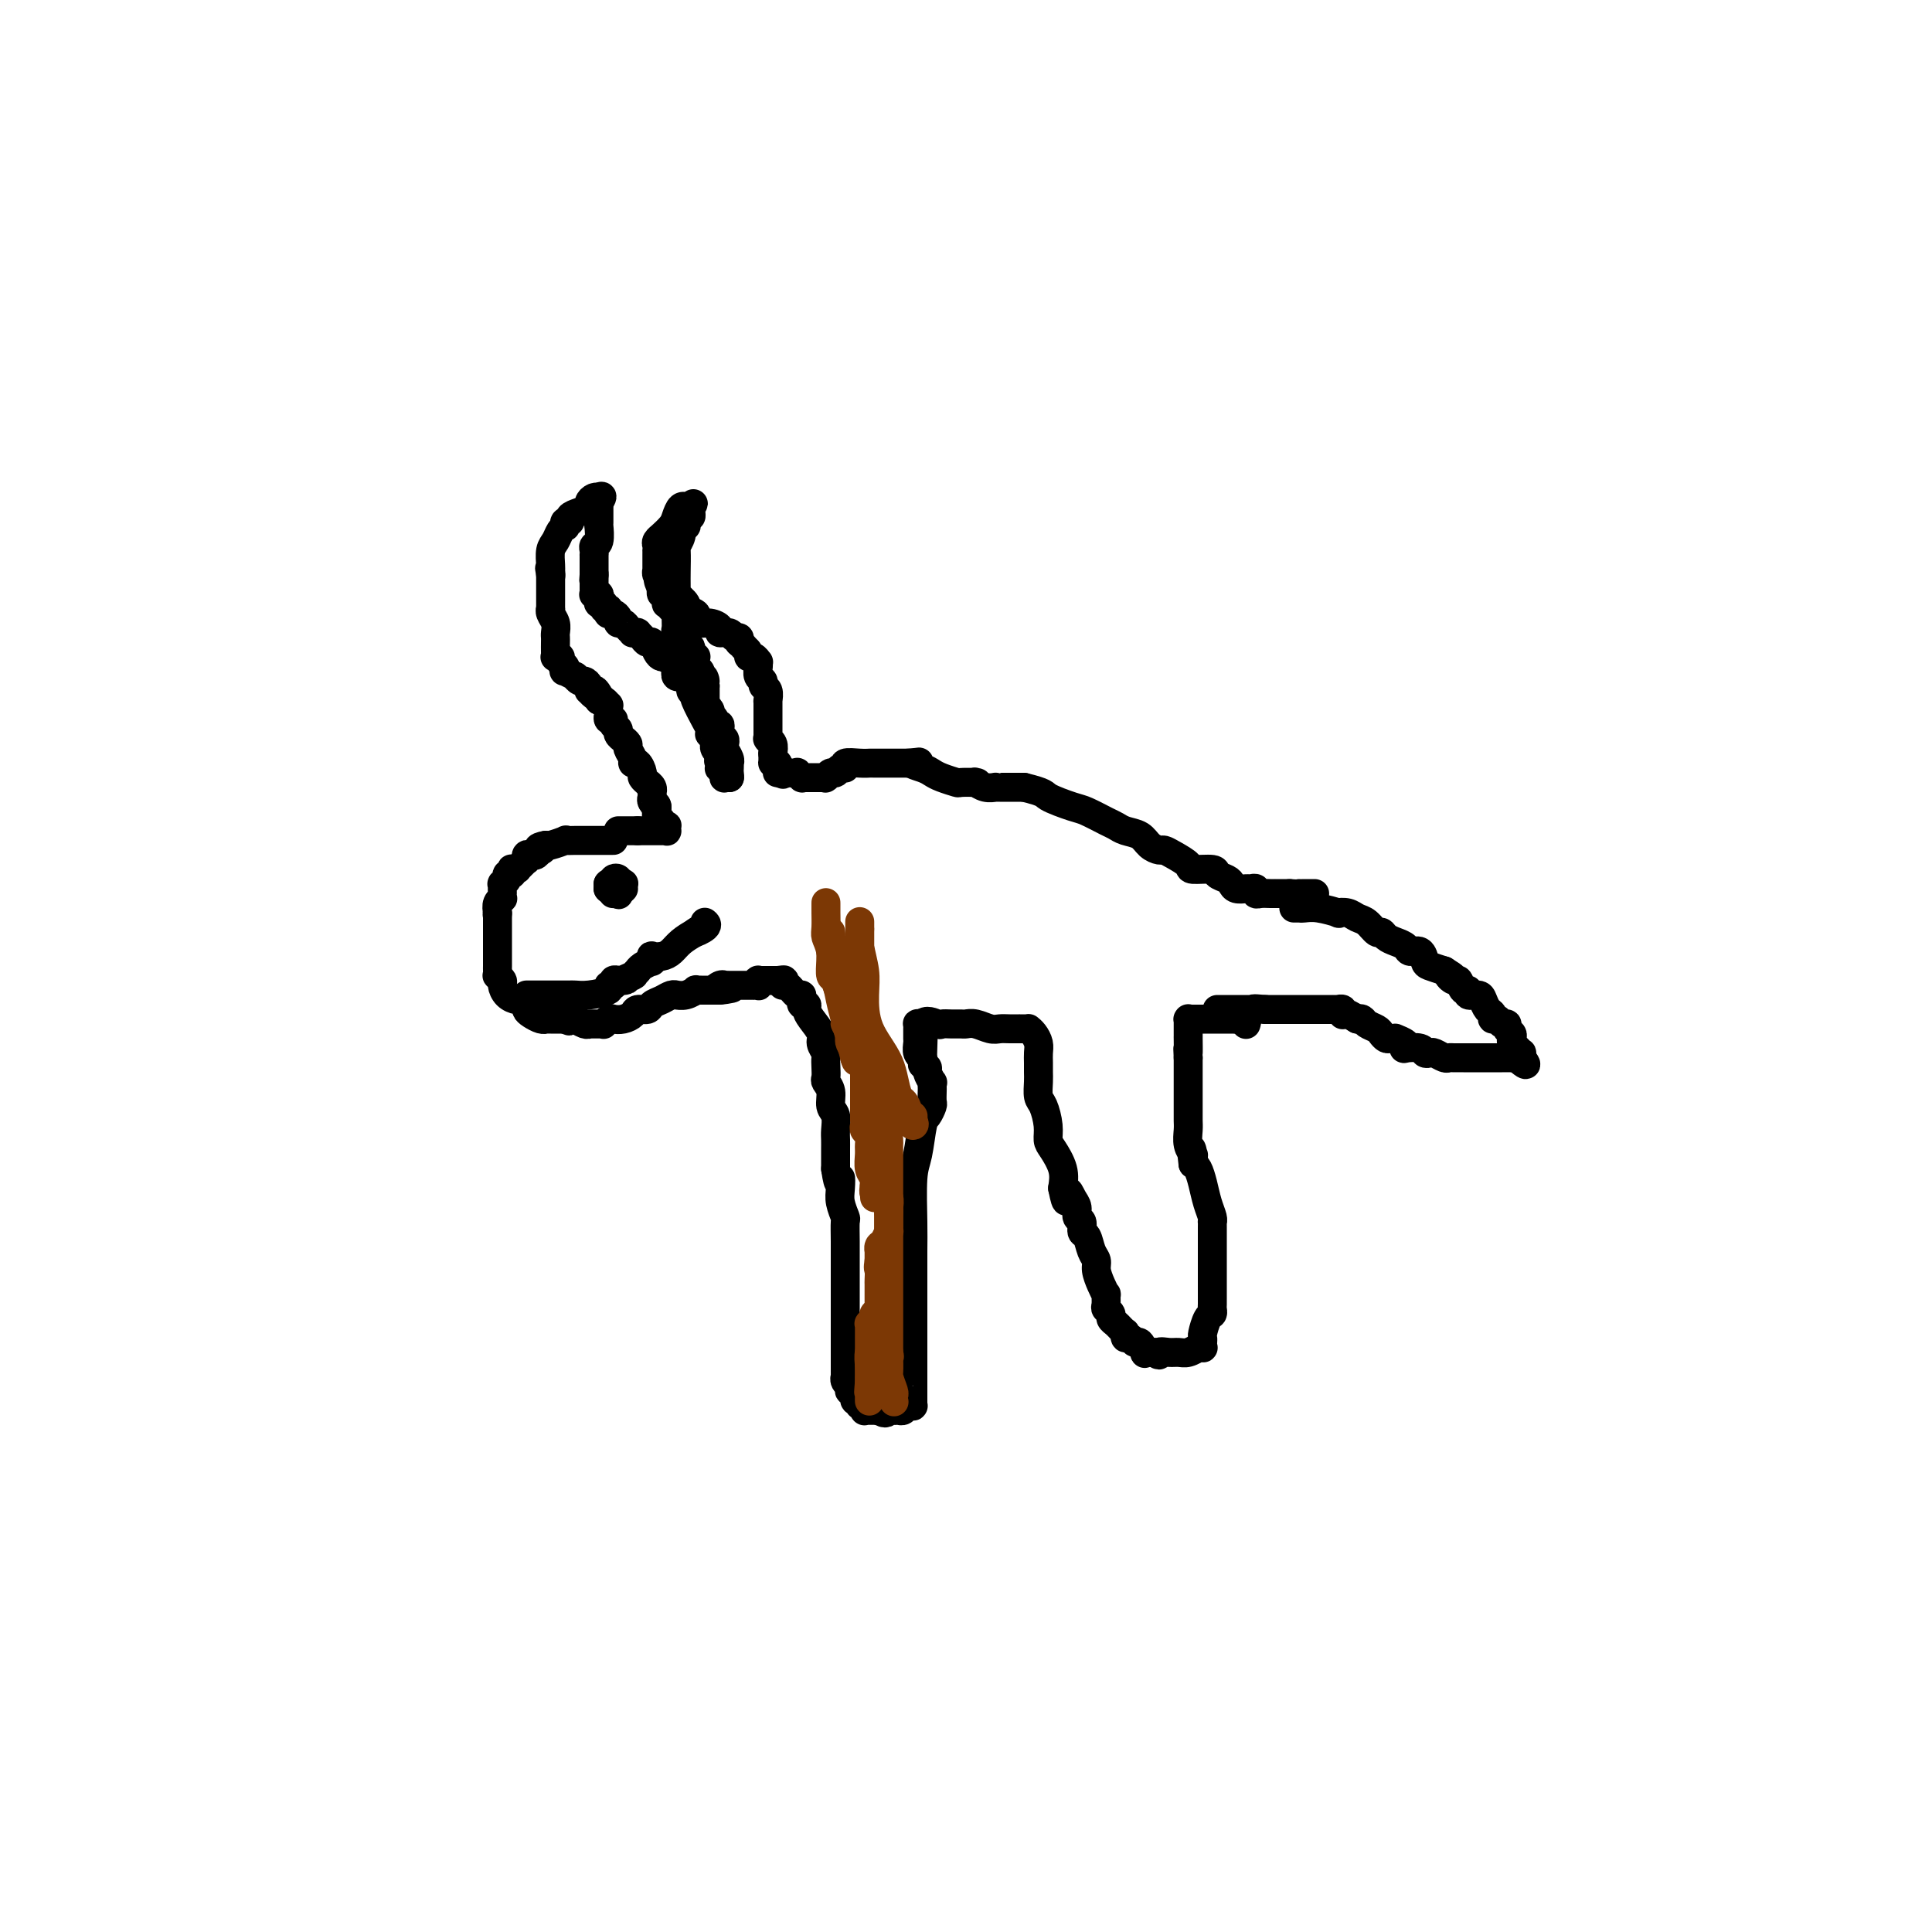 <svg viewBox='0 0 400 400' version='1.1' xmlns='http://www.w3.org/2000/svg' xmlns:xlink='http://www.w3.org/1999/xlink'><g fill='none' stroke='#000000' stroke-width='6' stroke-linecap='round' stroke-linejoin='round'><path d='M127,174c-0.466,0.000 -0.933,0.000 -1,0c-0.067,-0.000 0.265,-0.000 0,0c-0.265,0.000 -1.127,0.000 -2,0c-0.873,-0.000 -1.756,-0.000 -2,0c-0.244,0.000 0.151,0.000 0,0c-0.151,-0.000 -0.847,-0.001 -1,0c-0.153,0.001 0.236,0.004 0,0c-0.236,-0.004 -1.096,-0.015 -2,0c-0.904,0.015 -1.850,0.057 -2,0c-0.150,-0.057 0.496,-0.211 0,0c-0.496,0.211 -2.133,0.788 -3,1c-0.867,0.212 -0.962,0.061 -1,0c-0.038,-0.061 -0.019,-0.030 0,0'/><path d='M113,175c-2.405,0.397 -1.419,0.890 -1,1c0.419,0.110 0.270,-0.163 0,0c-0.270,0.163 -0.661,0.762 -1,1c-0.339,0.238 -0.626,0.115 -1,0c-0.374,-0.115 -0.836,-0.223 -1,0c-0.164,0.223 -0.029,0.777 0,1c0.029,0.223 -0.049,0.116 0,0c0.049,-0.116 0.223,-0.241 0,0c-0.223,0.241 -0.843,0.849 -1,1c-0.157,0.151 0.150,-0.155 0,0c-0.150,0.155 -0.759,0.773 -1,1c-0.241,0.227 -0.116,0.065 0,0c0.116,-0.065 0.223,-0.032 0,0c-0.223,0.032 -0.777,0.064 -1,0c-0.223,-0.064 -0.116,-0.223 0,0c0.116,0.223 0.241,0.829 0,1c-0.241,0.171 -0.849,-0.094 -1,0c-0.151,0.094 0.156,0.547 0,1c-0.156,0.453 -0.774,0.906 -1,1c-0.226,0.094 -0.061,-0.172 0,0c0.061,0.172 0.016,0.782 0,1c-0.016,0.218 -0.004,0.045 0,0c0.004,-0.045 0.001,0.040 0,0c-0.001,-0.040 -0.001,-0.203 0,0c0.001,0.203 0.001,0.772 0,1c-0.001,0.228 -0.004,0.116 0,0c0.004,-0.116 0.015,-0.235 0,0c-0.015,0.235 -0.056,0.826 0,1c0.056,0.174 0.207,-0.069 0,0c-0.207,0.069 -0.774,0.448 -1,1c-0.226,0.552 -0.113,1.276 0,2'/><path d='M103,189c-0.155,0.875 -0.041,0.062 0,0c0.041,-0.062 0.011,0.626 0,1c-0.011,0.374 -0.003,0.432 0,1c0.003,0.568 0.001,1.644 0,2c-0.001,0.356 -0.000,-0.010 0,0c0.000,0.010 0.000,0.394 0,1c-0.000,0.606 -0.000,1.433 0,2c0.000,0.567 -0.000,0.873 0,1c0.000,0.127 0.000,0.076 0,0c-0.000,-0.076 -0.000,-0.175 0,0c0.000,0.175 0.000,0.625 0,1c-0.000,0.375 -0.001,0.674 0,1c0.001,0.326 0.004,0.679 0,1c-0.004,0.321 -0.016,0.610 0,1c0.016,0.390 0.059,0.882 0,1c-0.059,0.118 -0.219,-0.136 0,0c0.219,0.136 0.818,0.663 1,1c0.182,0.337 -0.052,0.486 0,1c0.052,0.514 0.392,1.395 1,2c0.608,0.605 1.486,0.935 2,1c0.514,0.065 0.666,-0.137 1,0c0.334,0.137 0.850,0.611 1,1c0.150,0.389 -0.066,0.693 0,1c0.066,0.307 0.413,0.618 1,1c0.587,0.382 1.413,0.834 2,1c0.587,0.166 0.933,0.044 1,0c0.067,-0.044 -0.147,-0.012 0,0c0.147,0.012 0.655,0.003 1,0c0.345,-0.003 0.527,-0.001 1,0c0.473,0.001 1.236,0.000 2,0'/><path d='M117,211c1.804,0.769 0.315,0.192 0,0c-0.315,-0.192 0.543,0.001 1,0c0.457,-0.001 0.513,-0.196 1,0c0.487,0.196 1.405,0.785 2,1c0.595,0.215 0.867,0.057 1,0c0.133,-0.057 0.126,-0.014 0,0c-0.126,0.014 -0.370,0.000 0,0c0.370,-0.000 1.355,0.014 2,0c0.645,-0.014 0.949,-0.056 1,0c0.051,0.056 -0.151,0.208 0,0c0.151,-0.208 0.655,-0.778 1,-1c0.345,-0.222 0.530,-0.097 1,0c0.470,0.097 1.224,0.167 2,0c0.776,-0.167 1.573,-0.569 2,-1c0.427,-0.431 0.485,-0.890 1,-1c0.515,-0.110 1.487,0.128 2,0c0.513,-0.128 0.567,-0.623 1,-1c0.433,-0.377 1.246,-0.636 2,-1c0.754,-0.364 1.450,-0.833 2,-1c0.550,-0.167 0.955,-0.031 1,0c0.045,0.031 -0.271,-0.044 0,0c0.271,0.044 1.130,0.208 2,0c0.870,-0.208 1.753,-0.788 2,-1c0.247,-0.212 -0.141,-0.057 0,0c0.141,0.057 0.811,0.015 1,0c0.189,-0.015 -0.104,-0.004 0,0c0.104,0.004 0.605,0.001 1,0c0.395,-0.001 0.683,-0.000 1,0c0.317,0.000 0.662,0.000 1,0c0.338,-0.000 0.669,-0.000 1,0'/><path d='M149,205c4.968,-0.868 1.386,-0.036 0,0c-1.386,0.036 -0.578,-0.722 0,-1c0.578,-0.278 0.924,-0.074 1,0c0.076,0.074 -0.119,0.020 0,0c0.119,-0.020 0.552,-0.005 1,0c0.448,0.005 0.913,0.001 1,0c0.087,-0.001 -0.202,-0.000 0,0c0.202,0.000 0.895,0.000 1,0c0.105,-0.000 -0.379,0.000 0,0c0.379,-0.000 1.622,-0.000 2,0c0.378,0.000 -0.109,0.001 0,0c0.109,-0.001 0.814,-0.004 1,0c0.186,0.004 -0.147,0.015 0,0c0.147,-0.015 0.775,-0.057 1,0c0.225,0.057 0.047,0.211 0,0c-0.047,-0.211 0.038,-0.789 0,-1c-0.038,-0.211 -0.200,-0.057 0,0c0.200,0.057 0.761,0.015 1,0c0.239,-0.015 0.155,-0.004 0,0c-0.155,0.004 -0.382,0.001 0,0c0.382,-0.001 1.372,-0.000 2,0c0.628,0.000 0.894,0.000 1,0c0.106,-0.000 0.053,-0.000 0,0'/><path d='M161,203c2.081,-0.291 1.282,-0.017 1,0c-0.282,0.017 -0.047,-0.221 0,0c0.047,0.221 -0.092,0.900 0,1c0.092,0.100 0.417,-0.381 1,0c0.583,0.381 1.423,1.623 2,2c0.577,0.377 0.891,-0.110 1,0c0.109,0.110 0.015,0.816 0,1c-0.015,0.184 0.050,-0.156 0,0c-0.050,0.156 -0.216,0.808 0,1c0.216,0.192 0.813,-0.076 1,0c0.187,0.076 -0.037,0.497 0,1c0.037,0.503 0.336,1.090 1,2c0.664,0.910 1.695,2.144 2,3c0.305,0.856 -0.114,1.332 0,2c0.114,0.668 0.762,1.526 1,2c0.238,0.474 0.068,0.563 0,1c-0.068,0.437 -0.033,1.223 0,2c0.033,0.777 0.065,1.544 0,2c-0.065,0.456 -0.228,0.601 0,1c0.228,0.399 0.846,1.051 1,2c0.154,0.949 -0.155,2.194 0,3c0.155,0.806 0.774,1.175 1,2c0.226,0.825 0.061,2.108 0,3c-0.061,0.892 -0.016,1.394 0,2c0.016,0.606 0.004,1.317 0,2c-0.004,0.683 -0.001,1.338 0,2c0.001,0.662 0.001,1.331 0,2'/><path d='M173,242c0.686,4.699 0.902,2.447 1,2c0.098,-0.447 0.079,0.911 0,2c-0.079,1.089 -0.217,1.910 0,3c0.217,1.090 0.790,2.449 1,3c0.210,0.551 0.056,0.294 0,1c-0.056,0.706 -0.015,2.375 0,4c0.015,1.625 0.004,3.208 0,6c-0.004,2.792 -0.001,6.794 0,9c0.001,2.206 0.001,2.615 0,4c-0.001,1.385 -0.001,3.747 0,5c0.001,1.253 0.004,1.396 0,2c-0.004,0.604 -0.015,1.668 0,2c0.015,0.332 0.055,-0.070 0,0c-0.055,0.070 -0.207,0.610 0,1c0.207,0.390 0.772,0.630 1,1c0.228,0.370 0.117,0.870 0,1c-0.117,0.130 -0.241,-0.110 0,0c0.241,0.110 0.848,0.569 1,1c0.152,0.431 -0.152,0.832 0,1c0.152,0.168 0.759,0.101 1,0c0.241,-0.101 0.117,-0.237 0,0c-0.117,0.237 -0.227,0.848 0,1c0.227,0.152 0.792,-0.155 1,0c0.208,0.155 0.059,0.774 0,1c-0.059,0.226 -0.030,0.061 0,0c0.030,-0.061 0.059,-0.016 0,0c-0.059,0.016 -0.206,0.004 0,0c0.206,-0.004 0.767,-0.001 1,0c0.233,0.001 0.140,0.000 0,0c-0.140,-0.000 -0.326,-0.000 0,0c0.326,0.000 1.163,0.000 2,0'/><path d='M182,292c1.488,1.082 1.708,0.286 2,0c0.292,-0.286 0.656,-0.063 1,0c0.344,0.063 0.666,-0.035 1,0c0.334,0.035 0.678,0.202 1,0c0.322,-0.202 0.622,-0.773 1,-1c0.378,-0.227 0.833,-0.110 1,0c0.167,0.110 0.045,0.212 0,0c-0.045,-0.212 -0.012,-0.737 0,-1c0.012,-0.263 0.003,-0.264 0,0c-0.003,0.264 -0.001,0.794 0,0c0.001,-0.794 0.000,-2.913 0,-5c-0.000,-2.087 -0.001,-4.141 0,-7c0.001,-2.859 0.003,-6.523 0,-10c-0.003,-3.477 -0.012,-6.767 0,-9c0.012,-2.233 0.044,-3.409 0,-6c-0.044,-2.591 -0.166,-6.596 0,-9c0.166,-2.404 0.619,-3.206 1,-5c0.381,-1.794 0.691,-4.578 1,-6c0.309,-1.422 0.619,-1.480 1,-2c0.381,-0.520 0.834,-1.503 1,-2c0.166,-0.497 0.046,-0.510 0,-1c-0.046,-0.490 -0.016,-1.459 0,-2c0.016,-0.541 0.019,-0.656 0,-1c-0.019,-0.344 -0.062,-0.918 0,-1c0.062,-0.082 0.227,0.328 0,0c-0.227,-0.328 -0.845,-1.395 -1,-2c-0.155,-0.605 0.154,-0.750 0,-1c-0.154,-0.250 -0.772,-0.606 -1,-1c-0.228,-0.394 -0.065,-0.827 0,-1c0.065,-0.173 0.033,-0.087 0,0'/><path d='M191,219c0.308,-10.211 0.079,-2.738 0,0c-0.079,2.738 -0.007,0.741 0,0c0.007,-0.741 -0.051,-0.227 0,0c0.051,0.227 0.210,0.166 0,0c-0.210,-0.166 -0.788,-0.436 -1,-1c-0.212,-0.564 -0.057,-1.423 0,-2c0.057,-0.577 0.015,-0.873 0,-1c-0.015,-0.127 -0.004,-0.086 0,0c0.004,0.086 0.001,0.216 0,0c-0.001,-0.216 -0.000,-0.780 0,-1c0.000,-0.220 -0.001,-0.098 0,0c0.001,0.098 0.003,0.170 0,0c-0.003,-0.170 -0.011,-0.582 0,-1c0.011,-0.418 0.041,-0.843 0,-1c-0.041,-0.157 -0.155,-0.045 0,0c0.155,0.045 0.577,0.022 1,0'/><path d='M191,212c0.643,-1.083 2.252,-0.290 3,0c0.748,0.290 0.636,0.077 1,0c0.364,-0.077 1.203,-0.017 2,0c0.797,0.017 1.550,-0.010 2,0c0.450,0.010 0.595,0.055 1,0c0.405,-0.055 1.069,-0.211 2,0c0.931,0.211 2.130,0.789 3,1c0.870,0.211 1.413,0.057 2,0c0.587,-0.057 1.219,-0.015 2,0c0.781,0.015 1.712,0.004 2,0c0.288,-0.004 -0.066,-0.001 0,0c0.066,0.001 0.553,-0.000 1,0c0.447,0.000 0.855,0.002 1,0c0.145,-0.002 0.029,-0.009 0,0c-0.029,0.009 0.031,0.033 0,0c-0.031,-0.033 -0.152,-0.122 0,0c0.152,0.122 0.577,0.456 1,1c0.423,0.544 0.846,1.299 1,2c0.154,0.701 0.041,1.347 0,2c-0.041,0.653 -0.008,1.314 0,2c0.008,0.686 -0.008,1.398 0,2c0.008,0.602 0.040,1.096 0,2c-0.040,0.904 -0.153,2.218 0,3c0.153,0.782 0.570,1.030 1,2c0.430,0.970 0.872,2.660 1,4c0.128,1.340 -0.058,2.328 0,3c0.058,0.672 0.362,1.027 1,2c0.638,0.973 1.611,2.564 2,4c0.389,1.436 0.195,2.718 0,4'/><path d='M220,246c0.957,4.831 0.849,1.909 1,1c0.151,-0.909 0.562,0.194 1,1c0.438,0.806 0.905,1.313 1,2c0.095,0.687 -0.182,1.553 0,2c0.182,0.447 0.823,0.476 1,1c0.177,0.524 -0.111,1.543 0,2c0.111,0.457 0.621,0.352 1,1c0.379,0.648 0.627,2.048 1,3c0.373,0.952 0.870,1.454 1,2c0.130,0.546 -0.109,1.134 0,2c0.109,0.866 0.564,2.011 1,3c0.436,0.989 0.853,1.823 1,2c0.147,0.177 0.025,-0.303 0,0c-0.025,0.303 0.049,1.391 0,2c-0.049,0.609 -0.221,0.740 0,1c0.221,0.260 0.833,0.648 1,1c0.167,0.352 -0.113,0.669 0,1c0.113,0.331 0.619,0.676 1,1c0.381,0.324 0.637,0.627 1,1c0.363,0.373 0.832,0.817 1,1c0.168,0.183 0.034,0.106 0,0c-0.034,-0.106 0.032,-0.241 0,0c-0.032,0.241 -0.162,0.857 0,1c0.162,0.143 0.617,-0.186 1,0c0.383,0.186 0.694,0.887 1,1c0.306,0.113 0.607,-0.362 1,0c0.393,0.362 0.879,1.561 1,2c0.121,0.439 -0.121,0.118 0,0c0.121,-0.118 0.606,-0.034 1,0c0.394,0.034 0.697,0.017 1,0'/><path d='M239,280c1.524,1.082 0.833,0.286 1,0c0.167,-0.286 1.193,-0.063 2,0c0.807,0.063 1.397,-0.036 2,0c0.603,0.036 1.219,0.207 2,0c0.781,-0.207 1.726,-0.790 2,-1c0.274,-0.210 -0.122,-0.046 0,0c0.122,0.046 0.764,-0.027 1,0c0.236,0.027 0.066,0.154 0,0c-0.066,-0.154 -0.028,-0.591 0,-1c0.028,-0.409 0.046,-0.792 0,-1c-0.046,-0.208 -0.156,-0.240 0,-1c0.156,-0.760 0.578,-2.246 1,-3c0.422,-0.754 0.845,-0.775 1,-1c0.155,-0.225 0.041,-0.653 0,-1c-0.041,-0.347 -0.011,-0.614 0,-1c0.011,-0.386 0.003,-0.893 0,-1c-0.003,-0.107 -0.001,0.186 0,0c0.001,-0.186 0.000,-0.852 0,-2c-0.000,-1.148 -0.000,-2.780 0,-4c0.000,-1.220 0.000,-2.030 0,-3c-0.000,-0.970 -0.000,-2.102 0,-3c0.000,-0.898 0.001,-1.563 0,-2c-0.001,-0.437 -0.003,-0.647 0,-1c0.003,-0.353 0.012,-0.849 0,-1c-0.012,-0.151 -0.045,0.044 0,0c0.045,-0.044 0.167,-0.327 0,-1c-0.167,-0.673 -0.622,-1.737 -1,-3c-0.378,-1.263 -0.679,-2.725 -1,-4c-0.321,-1.275 -0.663,-2.364 -1,-3c-0.337,-0.636 -0.668,-0.818 -1,-1'/><path d='M247,241c-0.620,-4.941 -0.170,-2.793 0,-2c0.170,0.793 0.060,0.231 0,0c-0.060,-0.231 -0.069,-0.131 0,0c0.069,0.131 0.215,0.292 0,0c-0.215,-0.292 -0.790,-1.038 -1,-2c-0.210,-0.962 -0.056,-2.138 0,-3c0.056,-0.862 0.015,-1.408 0,-2c-0.015,-0.592 -0.004,-1.229 0,-2c0.004,-0.771 0.001,-1.674 0,-2c-0.001,-0.326 -0.000,-0.073 0,0c0.000,0.073 0.000,-0.035 0,0c-0.000,0.035 -0.000,0.212 0,0c0.000,-0.212 0.000,-0.811 0,-1c-0.000,-0.189 -0.000,0.034 0,0c0.000,-0.034 0.000,-0.325 0,-1c-0.000,-0.675 -0.000,-1.735 0,-2c0.000,-0.265 0.000,0.265 0,0c-0.000,-0.265 -0.000,-1.324 0,-2c0.000,-0.676 0.000,-0.968 0,-1c-0.000,-0.032 -0.000,0.198 0,0c0.000,-0.198 0.000,-0.822 0,-1c-0.000,-0.178 -0.000,0.092 0,0c0.000,-0.092 0.000,-0.546 0,-1'/><path d='M246,219c-0.155,-3.445 -0.041,-1.057 0,-1c0.041,0.057 0.011,-2.218 0,-3c-0.011,-0.782 -0.003,-0.070 0,0c0.003,0.070 0.001,-0.503 0,-1c-0.001,-0.497 -0.000,-0.917 0,-1c0.000,-0.083 0.000,0.170 0,0c-0.000,-0.170 0.000,-0.764 0,-1c-0.000,-0.236 -0.001,-0.116 0,0c0.001,0.116 0.003,0.227 0,0c-0.003,-0.227 -0.011,-0.793 0,-1c0.011,-0.207 0.040,-0.055 0,0c-0.040,0.055 -0.150,0.015 0,0c0.150,-0.015 0.561,-0.004 1,0c0.439,0.004 0.906,0.001 1,0c0.094,-0.001 -0.184,-0.000 0,0c0.184,0.000 0.830,0.000 1,0c0.170,-0.000 -0.137,-0.000 0,0c0.137,0.000 0.716,0.000 1,0c0.284,-0.000 0.271,-0.000 1,0c0.729,0.000 2.199,0.000 3,0c0.801,-0.000 0.933,-0.000 1,0c0.067,0.000 0.070,0.000 0,0c-0.070,-0.000 -0.211,-0.000 0,0c0.211,0.000 0.775,0.000 1,0c0.225,-0.000 0.113,-0.000 0,0'/><path d='M256,211c1.713,-0.138 0.995,0.015 1,0c0.005,-0.015 0.733,-0.200 1,0c0.267,0.200 0.071,0.786 0,1c-0.071,0.214 -0.019,0.058 0,0c0.019,-0.058 0.005,-0.016 0,0c-0.005,0.016 -0.003,0.008 0,0'/><path d='M128,172c0.341,0.000 0.683,0.000 1,0c0.317,0.000 0.611,0.000 1,0c0.389,0.000 0.874,0.000 1,0c0.126,0.000 -0.107,0.000 0,0c0.107,-0.000 0.553,0.000 1,0'/><path d='M132,172c0.879,-0.000 1.076,-0.000 1,0c-0.076,0.000 -0.424,0.000 0,0c0.424,-0.000 1.620,-0.000 2,0c0.380,0.000 -0.056,0.001 0,0c0.056,-0.001 0.603,-0.004 1,0c0.397,0.004 0.643,0.015 1,0c0.357,-0.015 0.824,-0.057 1,0c0.176,0.057 0.061,0.212 0,0c-0.061,-0.212 -0.068,-0.792 0,-1c0.068,-0.208 0.211,-0.045 0,0c-0.211,0.045 -0.774,-0.029 -1,0c-0.226,0.029 -0.113,0.162 0,0c0.113,-0.162 0.226,-0.618 0,-1c-0.226,-0.382 -0.793,-0.690 -1,-1c-0.207,-0.310 -0.056,-0.622 0,-1c0.056,-0.378 0.016,-0.822 0,-1c-0.016,-0.178 -0.008,-0.089 0,0'/><path d='M136,167c-0.249,-0.724 0.129,-0.036 0,0c-0.129,0.036 -0.766,-0.582 -1,-1c-0.234,-0.418 -0.066,-0.638 0,-1c0.066,-0.362 0.032,-0.868 0,-1c-0.032,-0.132 -0.060,0.109 0,0c0.060,-0.109 0.208,-0.568 0,-1c-0.208,-0.432 -0.773,-0.835 -1,-1c-0.227,-0.165 -0.116,-0.090 0,0c0.116,0.090 0.237,0.196 0,0c-0.237,-0.196 -0.833,-0.696 -1,-1c-0.167,-0.304 0.095,-0.414 0,-1c-0.095,-0.586 -0.546,-1.648 -1,-2c-0.454,-0.352 -0.910,0.007 -1,0c-0.090,-0.007 0.187,-0.379 0,-1c-0.187,-0.621 -0.839,-1.490 -1,-2c-0.161,-0.510 0.168,-0.662 0,-1c-0.168,-0.338 -0.834,-0.864 -1,-1c-0.166,-0.136 0.167,0.117 0,0c-0.167,-0.117 -0.833,-0.605 -1,-1c-0.167,-0.395 0.166,-0.698 0,-1c-0.166,-0.302 -0.829,-0.602 -1,-1c-0.171,-0.398 0.150,-0.894 0,-1c-0.150,-0.106 -0.773,0.178 -1,0c-0.227,-0.178 -0.060,-0.817 0,-1c0.060,-0.183 0.013,0.091 0,0c-0.013,-0.091 0.008,-0.546 0,-1c-0.008,-0.454 -0.043,-0.905 0,-1c0.043,-0.095 0.165,0.167 0,0c-0.165,-0.167 -0.619,-0.762 -1,-1c-0.381,-0.238 -0.691,-0.119 -1,0'/><path d='M124,145c-1.812,-3.647 -0.341,-1.765 0,-1c0.341,0.765 -0.448,0.411 -1,0c-0.552,-0.411 -0.869,-0.880 -1,-1c-0.131,-0.120 -0.078,0.107 0,0c0.078,-0.107 0.181,-0.549 0,-1c-0.181,-0.451 -0.644,-0.909 -1,-1c-0.356,-0.091 -0.603,0.187 -1,0c-0.397,-0.187 -0.942,-0.838 -1,-1c-0.058,-0.162 0.373,0.164 0,0c-0.373,-0.164 -1.549,-0.818 -2,-1c-0.451,-0.182 -0.177,0.109 0,0c0.177,-0.109 0.258,-0.617 0,-1c-0.258,-0.383 -0.854,-0.640 -1,-1c-0.146,-0.360 0.157,-0.821 0,-1c-0.157,-0.179 -0.774,-0.076 -1,0c-0.226,0.076 -0.061,0.123 0,0c0.061,-0.123 0.017,-0.417 0,-1c-0.017,-0.583 -0.008,-1.455 0,-2c0.008,-0.545 0.016,-0.763 0,-1c-0.016,-0.237 -0.057,-0.492 0,-1c0.057,-0.508 0.211,-1.267 0,-2c-0.211,-0.733 -0.789,-1.439 -1,-2c-0.211,-0.561 -0.057,-0.975 0,-1c0.057,-0.025 0.015,0.341 0,0c-0.015,-0.341 -0.004,-1.387 0,-2c0.004,-0.613 0.001,-0.793 0,-1c-0.001,-0.207 -0.000,-0.440 0,-1c0.000,-0.560 0.000,-1.446 0,-2c-0.000,-0.554 -0.000,-0.777 0,-1'/><path d='M114,119c-0.464,-3.033 -0.124,-0.616 0,0c0.124,0.616 0.034,-0.568 0,-1c-0.034,-0.432 -0.010,-0.111 0,0c0.010,0.111 0.006,0.014 0,0c-0.006,-0.014 -0.013,0.057 0,0c0.013,-0.057 0.046,-0.240 0,-1c-0.046,-0.760 -0.170,-2.098 0,-3c0.170,-0.902 0.633,-1.370 1,-2c0.367,-0.630 0.638,-1.422 1,-2c0.362,-0.578 0.813,-0.943 1,-1c0.187,-0.057 0.108,0.192 0,0c-0.108,-0.192 -0.246,-0.825 0,-1c0.246,-0.175 0.874,0.108 1,0c0.126,-0.108 -0.251,-0.607 0,-1c0.251,-0.393 1.129,-0.680 2,-1c0.871,-0.320 1.736,-0.674 2,-1c0.264,-0.326 -0.074,-0.623 0,-1c0.074,-0.377 0.558,-0.832 1,-1c0.442,-0.168 0.840,-0.048 1,0c0.160,0.048 0.080,0.024 0,0'/><path d='M124,103c1.238,-0.840 0.332,0.558 0,1c-0.332,0.442 -0.089,-0.074 0,0c0.089,0.074 0.024,0.738 0,1c-0.024,0.262 -0.006,0.122 0,0c0.006,-0.122 0.002,-0.225 0,0c-0.002,0.225 -0.000,0.779 0,1c0.000,0.221 0.000,0.111 0,0c-0.000,-0.111 -0.000,-0.222 0,0c0.000,0.222 -0.000,0.776 0,1c0.000,0.224 0.000,0.117 0,0c-0.000,-0.117 -0.000,-0.244 0,0c0.000,0.244 0.001,0.861 0,1c-0.001,0.139 -0.004,-0.198 0,0c0.004,0.198 0.015,0.931 0,1c-0.015,0.069 -0.057,-0.527 0,0c0.057,0.527 0.211,2.178 0,3c-0.211,0.822 -0.789,0.817 -1,1c-0.211,0.183 -0.057,0.556 0,1c0.057,0.444 0.015,0.960 0,1c-0.015,0.040 -0.004,-0.395 0,0c0.004,0.395 0.001,1.622 0,2c-0.001,0.378 -0.000,-0.092 0,0c0.000,0.092 0.000,0.746 0,1c-0.000,0.254 -0.000,0.107 0,0c0.000,-0.107 0.000,-0.173 0,0c-0.000,0.173 -0.000,0.587 0,1'/><path d='M123,119c-0.155,2.432 -0.042,0.511 0,0c0.042,-0.511 0.011,0.389 0,1c-0.011,0.611 -0.004,0.935 0,1c0.004,0.065 0.005,-0.127 0,0c-0.005,0.127 -0.015,0.573 0,1c0.015,0.427 0.056,0.837 0,1c-0.056,0.163 -0.207,0.081 0,0c0.207,-0.081 0.772,-0.161 1,0c0.228,0.161 0.117,0.564 0,1c-0.117,0.436 -0.241,0.905 0,1c0.241,0.095 0.849,-0.185 1,0c0.151,0.185 -0.153,0.833 0,1c0.153,0.167 0.763,-0.149 1,0c0.237,0.149 0.101,0.762 0,1c-0.101,0.238 -0.168,0.102 0,0c0.168,-0.102 0.569,-0.168 1,0c0.431,0.168 0.890,0.571 1,1c0.110,0.429 -0.129,0.886 0,1c0.129,0.114 0.627,-0.113 1,0c0.373,0.113 0.621,0.565 1,1c0.379,0.435 0.889,0.851 1,1c0.111,0.149 -0.178,0.030 0,0c0.178,-0.030 0.821,0.029 1,0c0.179,-0.029 -0.107,-0.145 0,0c0.107,0.145 0.606,0.550 1,1c0.394,0.450 0.683,0.944 1,1c0.317,0.056 0.662,-0.325 1,0c0.338,0.325 0.668,1.357 1,2c0.332,0.643 0.666,0.898 1,1c0.334,0.102 0.667,0.051 1,0'/><path d='M138,136c2.121,1.659 0.425,0.305 0,0c-0.425,-0.305 0.422,0.439 1,1c0.578,0.561 0.886,0.939 1,1c0.114,0.061 0.035,-0.193 0,0c-0.035,0.193 -0.026,0.835 0,1c0.026,0.165 0.067,-0.145 0,0c-0.067,0.145 -0.243,0.746 0,1c0.243,0.254 0.906,0.163 1,0c0.094,-0.163 -0.381,-0.398 0,0c0.381,0.398 1.617,1.427 2,2c0.383,0.573 -0.087,0.689 0,1c0.087,0.311 0.731,0.818 1,1c0.269,0.182 0.163,0.039 0,0c-0.163,-0.039 -0.385,0.027 0,1c0.385,0.973 1.375,2.852 2,4c0.625,1.148 0.885,1.565 1,2c0.115,0.435 0.084,0.886 0,1c-0.084,0.114 -0.220,-0.110 0,0c0.220,0.110 0.795,0.555 1,1c0.205,0.445 0.041,0.889 0,1c-0.041,0.111 0.042,-0.110 0,0c-0.042,0.110 -0.207,0.550 0,1c0.207,0.450 0.788,0.909 1,1c0.212,0.091 0.057,-0.186 0,0c-0.057,0.186 -0.015,0.833 0,1c0.015,0.167 0.004,-0.147 0,0c-0.004,0.147 -0.001,0.756 0,1c0.001,0.244 0.001,0.122 0,0'/><path d='M149,158c1.702,3.403 0.456,0.912 0,0c-0.456,-0.912 -0.122,-0.245 0,0c0.122,0.245 0.033,0.070 0,0c-0.033,-0.070 -0.010,-0.033 0,0c0.010,0.033 0.006,0.061 0,0c-0.006,-0.061 -0.016,-0.213 0,0c0.016,0.213 0.057,0.789 0,1c-0.057,0.211 -0.211,0.057 0,0c0.211,-0.057 0.788,-0.015 1,0c0.212,0.015 0.061,0.004 0,0c-0.061,-0.004 -0.030,-0.002 0,0'/><path d='M150,159c0.155,0.382 0.042,0.838 0,1c-0.042,0.162 -0.012,0.029 0,0c0.012,-0.029 0.007,0.045 0,0c-0.007,-0.045 -0.016,-0.208 0,0c0.016,0.208 0.056,0.788 0,1c-0.056,0.212 -0.207,0.057 0,0c0.207,-0.057 0.774,-0.016 1,0c0.226,0.016 0.113,0.008 0,0'/><path d='M151,161c0.155,0.127 0.043,-0.557 0,-1c-0.043,-0.443 -0.015,-0.647 0,-1c0.015,-0.353 0.018,-0.855 0,-1c-0.018,-0.145 -0.058,0.067 0,0c0.058,-0.067 0.213,-0.414 0,-1c-0.213,-0.586 -0.793,-1.411 -1,-2c-0.207,-0.589 -0.041,-0.941 0,-1c0.041,-0.059 -0.041,0.176 0,0c0.041,-0.176 0.207,-0.765 0,-1c-0.207,-0.235 -0.788,-0.118 -1,0c-0.212,0.118 -0.056,0.238 0,0c0.056,-0.238 0.011,-0.834 0,-1c-0.011,-0.166 0.012,0.096 0,0c-0.012,-0.096 -0.060,-0.552 0,-1c0.060,-0.448 0.226,-0.890 0,-1c-0.226,-0.110 -0.844,0.111 -1,0c-0.156,-0.111 0.151,-0.556 0,-1c-0.151,-0.444 -0.758,-0.888 -1,-1c-0.242,-0.112 -0.117,0.110 0,0c0.117,-0.110 0.228,-0.550 0,-1c-0.228,-0.450 -0.793,-0.909 -1,-1c-0.207,-0.091 -0.055,0.187 0,0c0.055,-0.187 0.015,-0.839 0,-1c-0.015,-0.161 -0.004,0.168 0,0c0.004,-0.168 0.001,-0.832 0,-1c-0.001,-0.168 -0.000,0.161 0,0c0.000,-0.161 0.000,-0.813 0,-1c-0.000,-0.187 -0.000,0.089 0,0c0.000,-0.089 0.000,-0.545 0,-1'/><path d='M146,142c-0.714,-3.102 0.001,-1.356 0,-1c-0.001,0.356 -0.718,-0.679 -1,-1c-0.282,-0.321 -0.128,0.073 0,0c0.128,-0.073 0.231,-0.612 0,-1c-0.231,-0.388 -0.794,-0.626 -1,-1c-0.206,-0.374 -0.054,-0.885 0,-1c0.054,-0.115 0.010,0.168 0,0c-0.010,-0.168 0.012,-0.785 0,-1c-0.012,-0.215 -0.060,-0.029 0,0c0.060,0.029 0.227,-0.100 0,0c-0.227,0.100 -0.850,0.431 -1,0c-0.150,-0.431 0.171,-1.622 0,-2c-0.171,-0.378 -0.834,0.057 -1,0c-0.166,-0.057 0.166,-0.608 0,-1c-0.166,-0.392 -0.829,-0.626 -1,-1c-0.171,-0.374 0.150,-0.886 0,-1c-0.150,-0.114 -0.773,0.172 -1,0c-0.227,-0.172 -0.060,-0.802 0,-1c0.060,-0.198 0.013,0.035 0,0c-0.013,-0.035 0.007,-0.339 0,-1c-0.007,-0.661 -0.040,-1.679 0,-2c0.040,-0.321 0.154,0.053 0,0c-0.154,-0.053 -0.578,-0.535 -1,-1c-0.422,-0.465 -0.844,-0.913 -1,-1c-0.156,-0.087 -0.045,0.188 0,0c0.045,-0.188 0.026,-0.838 0,-1c-0.026,-0.162 -0.059,0.163 0,0c0.059,-0.163 0.208,-0.813 0,-1c-0.208,-0.187 -0.774,0.089 -1,0c-0.226,-0.089 -0.113,-0.545 0,-1'/><path d='M137,122c-1.409,-3.272 -0.430,-1.451 0,-1c0.430,0.451 0.311,-0.466 0,-1c-0.311,-0.534 -0.815,-0.683 -1,-1c-0.185,-0.317 -0.049,-0.802 0,-1c0.049,-0.198 0.013,-0.110 0,0c-0.013,0.110 -0.004,0.240 0,0c0.004,-0.240 0.001,-0.852 0,-1c-0.001,-0.148 -0.000,0.167 0,0c0.000,-0.167 -0.000,-0.814 0,-1c0.000,-0.186 0.000,0.091 0,0c-0.000,-0.091 -0.001,-0.549 0,-1c0.001,-0.451 0.005,-0.896 0,-1c-0.005,-0.104 -0.017,0.131 0,0c0.017,-0.131 0.064,-0.630 0,-1c-0.064,-0.370 -0.238,-0.612 0,-1c0.238,-0.388 0.890,-0.920 1,-1c0.110,-0.080 -0.320,0.294 0,0c0.320,-0.294 1.391,-1.256 2,-2c0.609,-0.744 0.755,-1.271 1,-2c0.245,-0.729 0.588,-1.659 1,-2c0.412,-0.341 0.894,-0.091 1,0c0.106,0.091 -0.164,0.025 0,0c0.164,-0.025 0.761,-0.007 1,0c0.239,0.007 0.119,0.004 0,0'/><path d='M143,105c1.082,-1.303 0.286,-0.560 0,0c-0.286,0.560 -0.063,0.937 0,1c0.063,0.063 -0.035,-0.190 0,0c0.035,0.190 0.202,0.822 0,1c-0.202,0.178 -0.772,-0.097 -1,0c-0.228,0.097 -0.113,0.567 0,1c0.113,0.433 0.223,0.827 0,1c-0.223,0.173 -0.778,0.123 -1,0c-0.222,-0.123 -0.112,-0.318 0,0c0.112,0.318 0.226,1.150 0,2c-0.226,0.850 -0.793,1.720 -1,2c-0.207,0.280 -0.055,-0.030 0,1c0.055,1.030 0.013,3.398 0,4c-0.013,0.602 0.005,-0.564 0,0c-0.005,0.564 -0.032,2.858 0,4c0.032,1.142 0.121,1.132 0,1c-0.121,-0.132 -0.454,-0.387 0,0c0.454,0.387 1.693,1.414 2,2c0.307,0.586 -0.319,0.731 0,1c0.319,0.269 1.582,0.663 2,1c0.418,0.337 -0.009,0.616 0,1c0.009,0.384 0.454,0.872 1,1c0.546,0.128 1.193,-0.105 2,0c0.807,0.105 1.775,0.549 2,1c0.225,0.451 -0.293,0.908 0,1c0.293,0.092 1.398,-0.182 2,0c0.602,0.182 0.700,0.818 1,1c0.300,0.182 0.800,-0.091 1,0c0.200,0.091 0.100,0.545 0,1'/><path d='M153,133c2.174,1.885 1.108,1.097 1,1c-0.108,-0.097 0.741,0.495 1,1c0.259,0.505 -0.074,0.922 0,1c0.074,0.078 0.555,-0.183 1,0c0.445,0.183 0.855,0.808 1,1c0.145,0.192 0.024,-0.050 0,0c-0.024,0.050 0.050,0.394 0,1c-0.050,0.606 -0.224,1.476 0,2c0.224,0.524 0.845,0.701 1,1c0.155,0.299 -0.154,0.720 0,1c0.154,0.280 0.773,0.419 1,1c0.227,0.581 0.061,1.605 0,2c-0.061,0.395 -0.016,0.162 0,0c0.016,-0.162 0.004,-0.254 0,0c-0.004,0.254 -0.001,0.855 0,1c0.001,0.145 0.000,-0.167 0,0c-0.000,0.167 -0.000,0.814 0,1c0.000,0.186 0.000,-0.087 0,0c-0.000,0.087 -0.000,0.535 0,1c0.000,0.465 -0.000,0.947 0,1c0.000,0.053 0.000,-0.322 0,0c-0.000,0.322 -0.000,1.340 0,2c0.000,0.660 0.000,0.962 0,1c-0.000,0.038 -0.001,-0.186 0,0c0.001,0.186 0.004,0.784 0,1c-0.004,0.216 -0.015,0.050 0,0c0.015,-0.050 0.056,0.018 0,0c-0.056,-0.018 -0.207,-0.120 0,0c0.207,0.120 0.774,0.463 1,1c0.226,0.537 0.113,1.269 0,2'/><path d='M160,156c0.094,2.476 -0.171,2.166 0,2c0.171,-0.166 0.777,-0.188 1,0c0.223,0.188 0.063,0.586 0,1c-0.063,0.414 -0.027,0.843 0,1c0.027,0.157 0.046,0.042 0,0c-0.046,-0.042 -0.156,-0.012 0,0c0.156,0.012 0.578,0.006 1,0'/><path d='M162,160c0.282,0.620 -0.011,0.170 0,0c0.011,-0.170 0.328,-0.060 1,0c0.672,0.060 1.699,0.069 2,0c0.301,-0.069 -0.126,-0.215 0,0c0.126,0.215 0.803,0.790 1,1c0.197,0.210 -0.087,0.056 0,0c0.087,-0.056 0.544,-0.015 1,0c0.456,0.015 0.909,0.004 1,0c0.091,-0.004 -0.182,-0.001 0,0c0.182,0.001 0.820,-0.000 1,0c0.180,0.000 -0.096,0.001 0,0c0.096,-0.001 0.565,-0.004 1,0c0.435,0.004 0.838,0.016 1,0c0.162,-0.016 0.085,-0.061 0,0c-0.085,0.061 -0.176,0.228 0,0c0.176,-0.228 0.619,-0.849 1,-1c0.381,-0.151 0.700,0.170 1,0c0.300,-0.170 0.582,-0.830 1,-1c0.418,-0.170 0.973,0.151 1,0c0.027,-0.151 -0.472,-0.772 0,-1c0.472,-0.228 1.916,-0.061 3,0c1.084,0.061 1.810,0.016 2,0c0.190,-0.016 -0.155,-0.004 1,0c1.155,0.004 3.811,0.001 5,0c1.189,-0.001 0.911,-0.000 1,0c0.089,0.000 0.544,0.000 1,0'/><path d='M188,158c4.155,-0.357 1.541,-0.250 1,0c-0.541,0.250 0.990,0.641 2,1c1.010,0.359 1.497,0.685 2,1c0.503,0.315 1.021,0.621 2,1c0.979,0.379 2.419,0.833 3,1c0.581,0.167 0.305,0.049 1,0c0.695,-0.049 2.362,-0.027 3,0c0.638,0.027 0.248,0.060 0,0c-0.248,-0.060 -0.352,-0.212 0,0c0.352,0.212 1.160,0.789 2,1c0.840,0.211 1.711,0.057 2,0c0.289,-0.057 -0.006,-0.015 0,0c0.006,0.015 0.311,0.004 1,0c0.689,-0.004 1.762,-0.001 2,0c0.238,0.001 -0.361,0.000 0,0c0.361,-0.000 1.680,-0.000 3,0'/><path d='M212,163c4.575,1.114 4.013,1.397 5,2c0.987,0.603 3.523,1.524 5,2c1.477,0.476 1.894,0.508 3,1c1.106,0.492 2.901,1.445 4,2c1.099,0.555 1.503,0.713 2,1c0.497,0.287 1.088,0.703 2,1c0.912,0.297 2.144,0.474 3,1c0.856,0.526 1.337,1.401 2,2c0.663,0.599 1.508,0.921 2,1c0.492,0.079 0.630,-0.085 1,0c0.370,0.085 0.973,0.418 2,1c1.027,0.582 2.478,1.413 3,2c0.522,0.587 0.115,0.931 1,1c0.885,0.069 3.062,-0.135 4,0c0.938,0.135 0.636,0.611 1,1c0.364,0.389 1.393,0.693 2,1c0.607,0.307 0.794,0.617 1,1c0.206,0.383 0.433,0.838 1,1c0.567,0.162 1.474,0.029 2,0c0.526,-0.029 0.669,0.045 1,0c0.331,-0.045 0.849,-0.208 1,0c0.151,0.208 -0.064,0.788 0,1c0.064,0.212 0.409,0.057 1,0c0.591,-0.057 1.429,-0.015 2,0c0.571,0.015 0.874,0.004 1,0c0.126,-0.004 0.075,-0.001 0,0c-0.075,0.001 -0.175,0.000 0,0c0.175,-0.000 0.624,-0.000 1,0c0.376,0.000 0.679,0.000 1,0c0.321,-0.000 0.661,-0.000 1,0'/><path d='M267,185c2.162,0.155 2.068,0.041 2,0c-0.068,-0.041 -0.109,-0.011 0,0c0.109,0.011 0.369,0.003 1,0c0.631,-0.003 1.633,-0.001 2,0c0.367,0.001 0.099,0.000 0,0c-0.099,-0.000 -0.028,-0.000 0,0c0.028,0.000 0.014,0.000 0,0'/><path d='M268,188c-0.117,-0.001 -0.234,-0.001 0,0c0.234,0.001 0.821,0.004 1,0c0.179,-0.004 -0.048,-0.015 0,0c0.048,0.015 0.373,0.056 1,0c0.627,-0.056 1.557,-0.208 3,0c1.443,0.208 3.397,0.775 4,1c0.603,0.225 -0.147,0.106 0,0c0.147,-0.106 1.191,-0.201 2,0c0.809,0.201 1.382,0.698 2,1c0.618,0.302 1.282,0.410 2,1c0.718,0.590 1.492,1.663 2,2c0.508,0.337 0.751,-0.063 1,0c0.249,0.063 0.504,0.590 1,1c0.496,0.410 1.232,0.705 2,1c0.768,0.295 1.566,0.590 2,1c0.434,0.410 0.503,0.936 1,1c0.497,0.064 1.422,-0.333 2,0c0.578,0.333 0.809,1.397 1,2c0.191,0.603 0.340,0.744 1,1c0.660,0.256 1.830,0.628 3,1'/><path d='M299,201c2.964,1.858 1.373,1.005 1,1c-0.373,-0.005 0.473,0.840 1,1c0.527,0.160 0.736,-0.364 1,0c0.264,0.364 0.581,1.616 1,2c0.419,0.384 0.938,-0.101 1,0c0.062,0.101 -0.333,0.786 0,1c0.333,0.214 1.395,-0.044 2,0c0.605,0.044 0.754,0.389 1,1c0.246,0.611 0.591,1.488 1,2c0.409,0.512 0.884,0.658 1,1c0.116,0.342 -0.128,0.879 0,1c0.128,0.121 0.626,-0.175 1,0c0.374,0.175 0.622,0.820 1,1c0.378,0.180 0.885,-0.106 1,0c0.115,0.106 -0.163,0.606 0,1c0.163,0.394 0.765,0.684 1,1c0.235,0.316 0.101,0.658 0,1c-0.101,0.342 -0.171,0.684 0,1c0.171,0.316 0.582,0.607 1,1c0.418,0.393 0.844,0.890 1,1c0.156,0.110 0.042,-0.166 0,0c-0.042,0.166 -0.011,0.776 0,1c0.011,0.224 0.003,0.064 0,0c-0.003,-0.064 -0.002,-0.032 0,0'/><path d='M315,219c2.230,2.785 -0.194,0.746 -1,0c-0.806,-0.746 0.008,-0.200 0,0c-0.008,0.200 -0.836,0.054 -1,0c-0.164,-0.054 0.337,-0.014 0,0c-0.337,0.014 -1.511,0.004 -2,0c-0.489,-0.004 -0.292,-0.001 -1,0c-0.708,0.001 -2.323,-0.000 -3,0c-0.677,0.000 -0.418,0.001 -1,0c-0.582,-0.001 -2.005,-0.004 -3,0c-0.995,0.004 -1.562,0.015 -2,0c-0.438,-0.015 -0.748,-0.056 -1,0c-0.252,0.056 -0.447,0.207 -1,0c-0.553,-0.207 -1.466,-0.774 -2,-1c-0.534,-0.226 -0.690,-0.112 -1,0c-0.310,0.112 -0.775,0.224 -1,0c-0.225,-0.224 -0.212,-0.782 -1,-1c-0.788,-0.218 -2.378,-0.097 -3,0c-0.622,0.097 -0.275,0.169 0,0c0.275,-0.169 0.477,-0.580 0,-1c-0.477,-0.420 -1.634,-0.847 -2,-1c-0.366,-0.153 0.058,-0.030 0,0c-0.058,0.030 -0.597,-0.033 -1,0c-0.403,0.033 -0.671,0.163 -1,0c-0.329,-0.163 -0.718,-0.618 -1,-1c-0.282,-0.382 -0.457,-0.690 -1,-1c-0.543,-0.310 -1.454,-0.622 -2,-1c-0.546,-0.378 -0.727,-0.822 -1,-1c-0.273,-0.178 -0.636,-0.089 -1,0'/><path d='M281,211c-1.939,-1.156 -1.787,-1.046 -2,-1c-0.213,0.046 -0.793,0.026 -1,0c-0.207,-0.026 -0.042,-0.060 0,0c0.042,0.060 -0.040,0.212 0,0c0.040,-0.212 0.203,-0.789 0,-1c-0.203,-0.211 -0.772,-0.057 -1,0c-0.228,0.057 -0.117,0.015 0,0c0.117,-0.015 0.239,-0.004 0,0c-0.239,0.004 -0.838,0.001 -1,0c-0.162,-0.001 0.114,-0.000 0,0c-0.114,0.000 -0.619,0.000 -1,0c-0.381,-0.000 -0.637,-0.000 -1,0c-0.363,0.000 -0.833,0.000 -1,0c-0.167,-0.000 -0.030,-0.000 0,0c0.030,0.000 -0.046,0.000 0,0c0.046,-0.000 0.215,-0.000 0,0c-0.215,0.000 -0.813,0.000 -1,0c-0.187,-0.000 0.038,-0.000 0,0c-0.038,0.000 -0.337,0.000 -1,0c-0.663,-0.000 -1.688,-0.000 -2,0c-0.312,0.000 0.089,0.000 0,0c-0.089,-0.000 -0.669,-0.000 -1,0c-0.331,0.000 -0.414,0.000 -1,0c-0.586,-0.000 -1.677,-0.000 -2,0c-0.323,0.000 0.120,0.000 0,0c-0.120,-0.000 -0.803,-0.000 -1,0c-0.197,0.000 0.091,0.000 0,0c-0.091,-0.000 -0.563,-0.000 -1,0c-0.437,0.000 -0.839,-0.000 -1,0c-0.161,0.000 -0.080,0.000 0,0'/><path d='M262,209c-3.402,-0.309 -2.407,-0.083 -2,0c0.407,0.083 0.225,0.022 0,0c-0.225,-0.022 -0.494,-0.006 -1,0c-0.506,0.006 -1.250,0.002 -2,0c-0.750,-0.002 -1.507,-0.000 -2,0c-0.493,0.000 -0.720,0.000 -1,0c-0.280,-0.000 -0.611,-0.000 -1,0c-0.389,0.000 -0.835,0.000 -1,0c-0.165,-0.000 -0.047,-0.000 0,0c0.047,0.000 0.024,0.000 0,0'/><path d='M127,183c-0.111,0.000 -0.222,0.000 0,0c0.222,0.000 0.777,0.000 1,0c0.223,0.000 0.112,0.000 0,0c-0.112,0.000 -0.226,0.000 0,0c0.226,0.000 0.793,0.000 1,0c0.207,0.000 0.056,0.000 0,0c-0.056,0.000 -0.016,0.000 0,0c0.016,0.000 0.008,0.000 0,0'/><path d='M129,183c0.310,-0.061 0.084,-0.212 0,0c-0.084,0.212 -0.026,0.789 0,1c0.026,0.211 0.021,0.057 0,0c-0.021,-0.057 -0.057,-0.015 0,0c0.057,0.015 0.207,0.004 0,0c-0.207,-0.004 -0.773,-0.001 -1,0c-0.227,0.001 -0.117,0.000 0,0c0.117,-0.000 0.242,0.000 0,0c-0.242,-0.000 -0.849,-0.000 -1,0c-0.151,0.000 0.156,0.001 0,0c-0.156,-0.001 -0.774,-0.004 -1,0c-0.226,0.004 -0.061,0.015 0,0c0.061,-0.015 0.017,-0.057 0,0c-0.017,0.057 -0.005,0.211 0,0c0.005,-0.211 0.005,-0.789 0,-1c-0.005,-0.211 -0.015,-0.057 0,0c0.015,0.057 0.057,0.015 0,0c-0.057,-0.015 -0.211,-0.004 0,0c0.211,0.004 0.788,0.001 1,0c0.212,-0.001 0.061,-0.000 0,0c-0.061,0.000 -0.030,0.000 0,0'/><path d='M127,183c-0.083,-0.000 0.710,-0.001 1,0c0.290,0.001 0.078,0.004 0,0c-0.078,-0.004 -0.021,-0.015 0,0c0.021,0.015 0.007,0.057 0,0c-0.007,-0.057 -0.006,-0.211 0,0c0.006,0.211 0.017,0.789 0,1c-0.017,0.211 -0.061,0.057 0,0c0.061,-0.057 0.227,-0.015 0,0c-0.227,0.015 -0.845,0.004 -1,0c-0.155,-0.004 0.154,-0.001 0,0c-0.154,0.001 -0.772,0.000 -1,0c-0.228,-0.000 -0.065,-0.000 0,0c0.065,0.000 0.033,0.000 0,0'/><path d='M126,184c-0.159,-0.072 -0.057,-0.752 0,-1c0.057,-0.248 0.068,-0.066 0,0c-0.068,0.066 -0.215,0.014 0,0c0.215,-0.014 0.794,0.009 1,0c0.206,-0.009 0.041,-0.051 0,0c-0.041,0.051 0.042,0.196 0,0c-0.042,-0.196 -0.207,-0.733 0,-1c0.207,-0.267 0.788,-0.264 1,0c0.212,0.264 0.057,0.789 0,1c-0.057,0.211 -0.015,0.109 0,0c0.015,-0.109 0.004,-0.225 0,0c-0.004,0.225 -0.001,0.793 0,1c0.001,0.207 0.000,0.055 0,0c-0.000,-0.055 -0.000,-0.012 0,0c0.000,0.012 0.000,-0.007 0,0c-0.000,0.007 -0.000,0.040 0,0c0.000,-0.040 0.000,-0.154 0,0c-0.000,0.154 -0.000,0.577 0,1'/><path d='M128,185c0.061,0.464 0.212,0.124 0,0c-0.212,-0.124 -0.788,-0.033 -1,0c-0.212,0.033 -0.061,0.010 0,0c0.061,-0.010 0.030,-0.005 0,0'/><path d='M109,206c0.348,-0.000 0.696,-0.000 1,0c0.304,0.000 0.564,0.000 1,0c0.436,-0.000 1.049,-0.000 2,0c0.951,0.000 2.240,0.000 3,0c0.760,-0.000 0.990,-0.000 1,0c0.010,0.000 -0.200,0.001 0,0c0.200,-0.001 0.811,-0.003 1,0c0.189,0.003 -0.045,0.011 0,0c0.045,-0.011 0.370,-0.040 1,0c0.630,0.040 1.566,0.151 3,0c1.434,-0.151 3.368,-0.562 4,-1c0.632,-0.438 -0.037,-0.901 0,-1c0.037,-0.099 0.779,0.166 1,0c0.221,-0.166 -0.080,-0.762 0,-1c0.080,-0.238 0.540,-0.119 1,0'/><path d='M128,203c3.044,-0.403 1.155,0.088 1,0c-0.155,-0.088 1.423,-0.756 2,-1c0.577,-0.244 0.154,-0.064 0,0c-0.154,0.064 -0.037,0.014 0,0c0.037,-0.014 -0.004,0.010 0,0c0.004,-0.010 0.053,-0.055 0,0c-0.053,0.055 -0.209,0.208 0,0c0.209,-0.208 0.781,-0.777 1,-1c0.219,-0.223 0.083,-0.098 0,0c-0.083,0.098 -0.113,0.170 0,0c0.113,-0.170 0.370,-0.580 1,-1c0.630,-0.420 1.633,-0.848 2,-1c0.367,-0.152 0.097,-0.027 0,0c-0.097,0.027 -0.020,-0.045 0,0c0.020,0.045 -0.017,0.206 0,0c0.017,-0.206 0.087,-0.779 0,-1c-0.087,-0.221 -0.330,-0.090 0,0c0.330,0.090 1.233,0.137 2,0c0.767,-0.137 1.399,-0.460 2,-1c0.601,-0.540 1.172,-1.297 2,-2c0.828,-0.703 1.914,-1.351 3,-2'/><path d='M144,193c2.354,-1.503 0.238,-0.259 0,0c-0.238,0.259 1.400,-0.467 2,-1c0.600,-0.533 0.162,-0.874 0,-1c-0.162,-0.126 -0.046,-0.036 0,0c0.046,0.036 0.023,0.018 0,0'/></g>
<g fill='none' stroke='#7C3805' stroke-width='6' stroke-linecap='round' stroke-linejoin='round'><path d='M171,187c-0.000,-0.104 -0.001,-0.208 0,0c0.001,0.208 0.003,0.727 0,1c-0.003,0.273 -0.012,0.301 0,1c0.012,0.699 0.044,2.071 0,3c-0.044,0.929 -0.166,1.416 0,2c0.166,0.584 0.618,1.265 1,3c0.382,1.735 0.695,4.524 1,6c0.305,1.476 0.604,1.638 1,3c0.396,1.362 0.890,3.922 1,5c0.110,1.078 -0.163,0.674 0,1c0.163,0.326 0.762,1.384 1,2c0.238,0.616 0.116,0.792 0,1c-0.116,0.208 -0.227,0.449 0,1c0.227,0.551 0.793,1.413 1,2c0.207,0.587 0.055,0.900 0,1c-0.055,0.100 -0.015,-0.011 0,0c0.015,0.011 0.004,0.146 0,0c-0.004,-0.146 -0.002,-0.573 0,-1'/><path d='M177,218c0.749,4.311 -0.377,-0.412 -1,-3c-0.623,-2.588 -0.741,-3.043 -1,-4c-0.259,-0.957 -0.658,-2.417 -1,-4c-0.342,-1.583 -0.628,-3.289 -1,-4c-0.372,-0.711 -0.832,-0.428 -1,-1c-0.168,-0.572 -0.045,-1.998 0,-3c0.045,-1.002 0.012,-1.579 0,-2c-0.012,-0.421 -0.003,-0.687 0,-1c0.003,-0.313 0.001,-0.672 0,-1c-0.001,-0.328 -0.000,-0.625 0,-1c0.000,-0.375 0.000,-0.830 0,-1c-0.000,-0.170 -0.001,-0.057 0,0c0.001,0.057 0.004,0.057 0,0c-0.004,-0.057 -0.016,-0.170 0,0c0.016,0.170 0.060,0.625 0,1c-0.060,0.375 -0.222,0.671 0,1c0.222,0.329 0.830,0.690 1,1c0.170,0.310 -0.096,0.569 0,1c0.096,0.431 0.554,1.036 1,2c0.446,0.964 0.879,2.289 1,3c0.121,0.711 -0.069,0.809 0,2c0.069,1.191 0.397,3.474 1,5c0.603,1.526 1.481,2.296 2,3c0.519,0.704 0.678,1.343 1,2c0.322,0.657 0.806,1.330 1,2c0.194,0.670 0.097,1.335 0,2'/><path d='M180,218c1.254,3.955 0.387,1.343 0,1c-0.387,-0.343 -0.296,1.582 0,3c0.296,1.418 0.797,2.328 1,3c0.203,0.672 0.107,1.106 0,2c-0.107,0.894 -0.225,2.246 0,3c0.225,0.754 0.792,0.908 1,2c0.208,1.092 0.056,3.120 0,4c-0.056,0.880 -0.015,0.610 0,1c0.015,0.390 0.004,1.440 0,2c-0.004,0.560 -0.000,0.631 0,1c0.000,0.369 -0.004,1.035 0,1c0.004,-0.035 0.015,-0.772 0,-1c-0.015,-0.228 -0.056,0.053 0,0c0.056,-0.053 0.207,-0.441 0,-1c-0.207,-0.559 -0.774,-1.288 -1,-2c-0.226,-0.712 -0.113,-1.406 0,-2c0.113,-0.594 0.226,-1.086 0,-2c-0.226,-0.914 -0.793,-2.249 -1,-3c-0.207,-0.751 -0.056,-0.918 0,-2c0.056,-1.082 0.015,-3.078 0,-4c-0.015,-0.922 -0.004,-0.769 0,-1c0.004,-0.231 0.001,-0.845 0,-1c-0.001,-0.155 -0.000,0.151 0,0c0.000,-0.151 0.000,-0.757 0,-1c-0.000,-0.243 -0.000,-0.121 0,0'/><path d='M180,221c-0.309,-3.027 -0.083,-1.596 0,-1c0.083,0.596 0.022,0.356 0,0c-0.022,-0.356 -0.006,-0.827 0,-1c0.006,-0.173 0.003,-0.046 0,0c-0.003,0.046 -0.004,0.013 0,0c0.004,-0.013 0.015,-0.004 0,0c-0.015,0.004 -0.057,0.004 0,0c0.057,-0.004 0.211,-0.013 0,0c-0.211,0.013 -0.789,0.047 -1,0c-0.211,-0.047 -0.057,-0.174 0,0c0.057,0.174 0.015,0.649 0,1c-0.015,0.351 -0.004,0.576 0,2c0.004,1.424 -0.000,4.045 0,6c0.000,1.955 0.004,3.244 0,4c-0.004,0.756 -0.015,0.979 0,1c0.015,0.021 0.057,-0.161 0,0c-0.057,0.161 -0.212,0.666 0,1c0.212,0.334 0.793,0.498 1,1c0.207,0.502 0.042,1.342 0,2c-0.042,0.658 0.040,1.135 0,2c-0.040,0.865 -0.203,2.117 0,3c0.203,0.883 0.772,1.395 1,2c0.228,0.605 0.114,1.302 0,2'/><path d='M181,246c0.156,3.863 0.045,1.021 0,0c-0.045,-1.021 -0.026,-0.221 0,0c0.026,0.221 0.058,-0.137 0,0c-0.058,0.137 -0.208,0.767 0,1c0.208,0.233 0.773,0.067 1,0c0.227,-0.067 0.117,-0.034 0,0c-0.117,0.034 -0.242,0.069 0,0c0.242,-0.069 0.849,-0.244 1,0c0.151,0.244 -0.156,0.905 0,1c0.156,0.095 0.774,-0.378 1,0c0.226,0.378 0.061,1.607 0,2c-0.061,0.393 -0.016,-0.048 0,0c0.016,0.048 0.004,0.586 0,1c-0.004,0.414 -0.001,0.704 0,1c0.001,0.296 0.001,0.599 0,1c-0.001,0.401 -0.003,0.899 0,1c0.003,0.101 0.011,-0.195 0,0c-0.011,0.195 -0.041,0.879 0,1c0.041,0.121 0.155,-0.323 0,0c-0.155,0.323 -0.577,1.413 -1,2c-0.423,0.587 -0.845,0.673 -1,1c-0.155,0.327 -0.042,0.896 0,1c0.042,0.104 0.012,-0.256 0,0c-0.012,0.256 -0.006,1.128 0,2'/><path d='M182,261c-0.309,1.886 -0.083,1.601 0,2c0.083,0.399 0.022,1.481 0,2c-0.022,0.519 -0.006,0.475 0,1c0.006,0.525 0.002,1.618 0,2c-0.002,0.382 -0.000,0.053 0,0c0.000,-0.053 0.000,0.171 0,1c-0.000,0.829 0.000,2.264 0,3c-0.000,0.736 -0.000,0.771 0,1c0.000,0.229 0.001,0.650 0,1c-0.001,0.350 -0.004,0.630 0,1c0.004,0.370 0.015,0.831 0,1c-0.015,0.169 -0.057,0.044 0,0c0.057,-0.044 0.211,-0.009 0,0c-0.211,0.009 -0.789,-0.008 -1,0c-0.211,0.008 -0.057,0.041 0,0c0.057,-0.041 0.015,-0.156 0,0c-0.015,0.156 -0.004,0.581 0,1c0.004,0.419 0.002,0.830 0,1c-0.002,0.170 -0.004,0.100 0,0c0.004,-0.100 0.015,-0.228 0,0c-0.015,0.228 -0.057,0.812 0,1c0.057,0.188 0.211,-0.022 0,0c-0.211,0.022 -0.788,0.275 -1,1c-0.212,0.725 -0.061,1.921 0,3c0.061,1.079 0.030,2.039 0,3'/><path d='M180,286c-0.309,3.989 -0.083,1.462 0,1c0.083,-0.462 0.022,1.141 0,2c-0.022,0.859 -0.006,0.975 0,1c0.006,0.025 0.002,-0.039 0,0c-0.002,0.039 -0.000,0.182 0,0c0.000,-0.182 0.000,-0.689 0,-1c-0.000,-0.311 -0.000,-0.425 0,-1c0.000,-0.575 0.000,-1.610 0,-2c-0.000,-0.390 -0.000,-0.135 0,-1c0.000,-0.865 0.000,-2.849 0,-4c-0.000,-1.151 -0.001,-1.470 0,-2c0.001,-0.530 0.004,-1.270 0,-2c-0.004,-0.730 -0.015,-1.448 0,-2c0.015,-0.552 0.056,-0.936 0,-1c-0.056,-0.064 -0.207,0.192 0,0c0.207,-0.192 0.773,-0.832 1,-1c0.227,-0.168 0.113,0.137 0,0c-0.113,-0.137 -0.227,-0.715 0,-1c0.227,-0.285 0.796,-0.278 1,0c0.204,0.278 0.044,0.826 0,1c-0.044,0.174 0.030,-0.025 0,0c-0.030,0.025 -0.162,0.276 0,1c0.162,0.724 0.618,1.921 1,3c0.382,1.079 0.691,2.039 1,3'/><path d='M184,280c0.305,1.363 0.068,0.771 0,1c-0.068,0.229 0.034,1.281 0,2c-0.034,0.719 -0.205,1.107 0,2c0.205,0.893 0.787,2.292 1,3c0.213,0.708 0.057,0.725 0,1c-0.057,0.275 -0.014,0.808 0,1c0.014,0.192 0.000,0.042 0,0c-0.000,-0.042 0.014,0.022 0,0c-0.014,-0.022 -0.056,-0.130 0,0c0.056,0.130 0.211,0.499 0,0c-0.211,-0.499 -0.789,-1.867 -1,-3c-0.211,-1.133 -0.057,-2.029 0,-3c0.057,-0.971 0.015,-2.015 0,-3c-0.015,-0.985 -0.004,-1.912 0,-3c0.004,-1.088 0.001,-2.337 0,-3c-0.001,-0.663 -0.000,-0.741 0,-2c0.000,-1.259 0.000,-3.699 0,-5c-0.000,-1.301 -0.000,-1.462 0,-2c0.000,-0.538 0.000,-1.454 0,-2c-0.000,-0.546 -0.000,-0.723 0,-1c0.000,-0.277 0.000,-0.654 0,-1c-0.000,-0.346 -0.000,-0.662 0,-1c0.000,-0.338 0.000,-0.698 0,-1c-0.000,-0.302 -0.000,-0.545 0,-1c0.000,-0.455 0.000,-1.123 0,-2c-0.000,-0.877 -0.000,-1.965 0,-3c0.000,-1.035 0.000,-2.018 0,-3'/><path d='M184,251c-0.155,-5.951 -0.041,-2.329 0,-1c0.041,1.329 0.011,0.364 0,0c-0.011,-0.364 -0.003,-0.126 0,0c0.003,0.126 0.001,0.139 0,0c-0.001,-0.139 -0.000,-0.429 0,-1c0.000,-0.571 0.000,-1.424 0,-2c-0.000,-0.576 -0.000,-0.876 0,-2c0.000,-1.124 0.000,-3.071 0,-4c-0.000,-0.929 -0.000,-0.841 0,-1c0.000,-0.159 0.000,-0.567 0,-1c-0.000,-0.433 -0.001,-0.893 0,-1c0.001,-0.107 0.003,0.138 0,0c-0.003,-0.138 -0.011,-0.660 0,-1c0.011,-0.340 0.041,-0.497 0,-1c-0.041,-0.503 -0.154,-1.350 0,-2c0.154,-0.650 0.577,-1.102 1,-2c0.423,-0.898 0.848,-2.242 1,-3c0.152,-0.758 0.030,-0.928 0,-1c-0.030,-0.072 0.031,-0.044 0,0c-0.031,0.044 -0.153,0.105 0,0c0.153,-0.105 0.580,-0.374 1,0c0.420,0.374 0.834,1.393 1,2c0.166,0.607 0.083,0.804 0,1'/><path d='M188,231c0.536,0.265 0.875,-0.073 1,0c0.125,0.073 0.036,0.555 0,1c-0.036,0.445 -0.020,0.852 0,1c0.020,0.148 0.044,0.037 0,0c-0.044,-0.037 -0.155,0.002 0,0c0.155,-0.002 0.577,-0.044 0,-1c-0.577,-0.956 -2.154,-2.827 -3,-5c-0.846,-2.173 -0.963,-4.647 -2,-7c-1.037,-2.353 -2.996,-4.585 -4,-7c-1.004,-2.415 -1.054,-5.014 -1,-7c0.054,-1.986 0.211,-3.359 0,-5c-0.211,-1.641 -0.788,-3.549 -1,-5c-0.212,-1.451 -0.057,-2.443 0,-3c0.057,-0.557 0.015,-0.678 0,-1c-0.015,-0.322 -0.004,-0.844 0,-1c0.004,-0.156 0.001,0.056 0,0c-0.001,-0.056 -0.000,-0.380 0,0c0.000,0.380 0.000,1.463 0,2c-0.000,0.537 -0.000,0.528 0,1c0.000,0.472 0.000,1.426 0,2c-0.000,0.574 -0.000,0.767 0,1c0.000,0.233 0.000,0.506 0,1c-0.000,0.494 -0.000,1.210 0,2c0.000,0.790 0.000,1.654 0,2c-0.000,0.346 -0.000,0.173 0,0'/></g>
</svg>